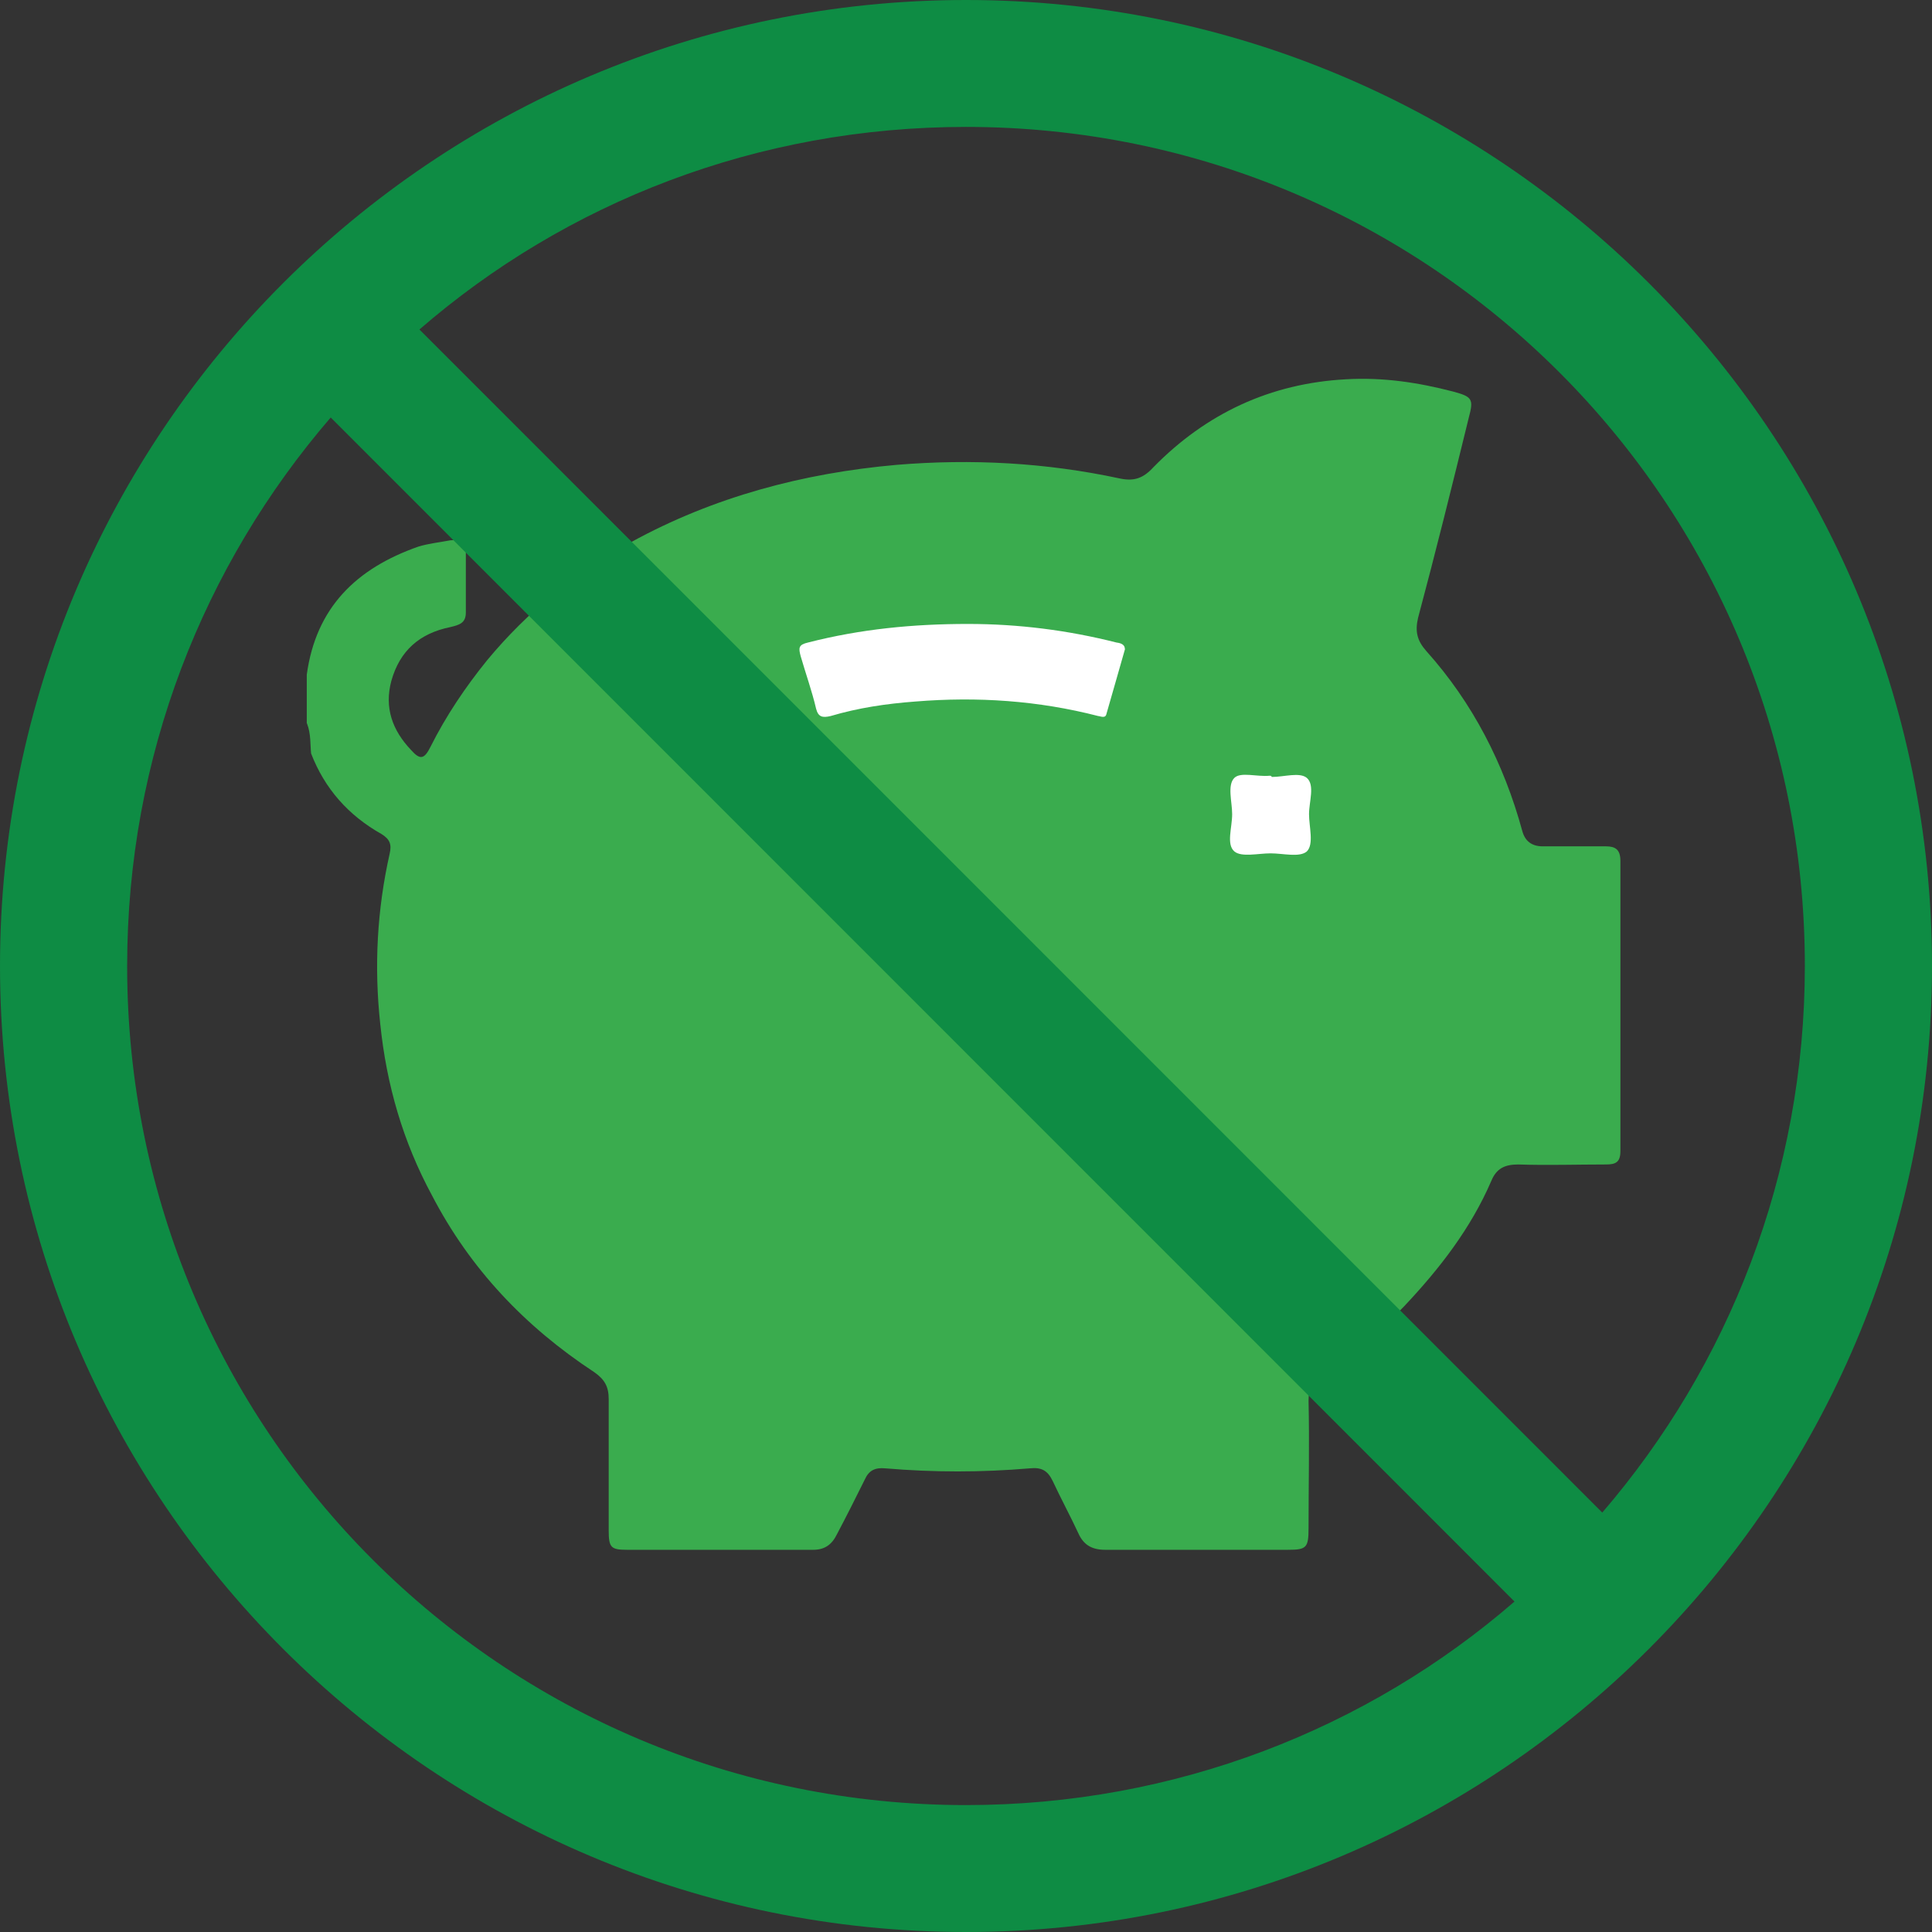 <?xml version="1.0" encoding="UTF-8"?>
<svg xmlns="http://www.w3.org/2000/svg" version="1.1" viewBox="0 0 79.92 79.92">
  <rect x="0" y="0" width="79.92" height="79.92" fill="#333333" stroke="none"/>
  <defs>
    <style>
      .cls-1 {
        fill: #0e8c44;
      }

      .cls-2 {
        fill: #fff;
      }

      .cls-3 {
        fill: #3aac4e;
      }
    </style>
  </defs>
  <g>
    <g id="Capa_1">
      <path class="cls-3" d="M12.69,29.92v-2.01c.38-2.78,2.05-4.4,4.62-5.3.43-.13.85-.17,1.32-.26.38-.04.64.08.64.51v2.48c0,.43-.26.51-.64.6-1.28.26-2.09.98-2.44,2.22-.3,1.11.04,2.05.81,2.86.38.43.55.39.81-.13.64-1.28,1.45-2.48,2.35-3.59,1.67-2.01,3.67-3.63,5.94-4.87,3.42-1.88,7.14-2.86,10.98-3.2,3.12-.26,6.2-.09,9.23.56.6.13.98,0,1.41-.47,2.18-2.22,4.83-3.46,7.95-3.63,1.54-.09,2.99.13,4.45.51.77.21.85.3.64,1.07-.68,2.78-1.37,5.56-2.1,8.29-.13.56-.04.94.34,1.37,1.92,2.14,3.21,4.66,3.97,7.44q.17.64.85.64h2.61c.39,0,.6.13.6.6v12.01c0,.47-.21.55-.6.55-1.2,0-2.39.04-3.63,0-.56,0-.9.17-1.11.68-.85,1.97-2.14,3.63-3.59,5.17-.98,1.03-2.1,1.97-3.33,2.69-.47.3-.64.64-.64,1.24.04,1.75,0,3.5,0,5.26,0,.81-.08.9-.85.9h-7.56c-.56,0-.9-.21-1.11-.68-.34-.73-.73-1.45-1.07-2.18-.21-.43-.47-.56-.94-.51-2.01.17-3.97.17-5.98,0-.43-.04-.68.09-.85.47-.38.77-.77,1.54-1.15,2.26-.21.43-.51.64-.98.64h-7.69c-.68,0-.77-.09-.77-.81v-5.43c0-.51-.17-.81-.6-1.11-2.86-1.88-5.13-4.27-6.71-7.31-1.2-2.22-1.88-4.57-2.14-7.09-.26-2.39-.13-4.74.39-7.05.09-.39,0-.6-.34-.81-1.37-.77-2.35-1.88-2.91-3.33-.04-.34,0-.81-.17-1.24"></path>
      <path class="cls-2" d="M46.54,26.84c-.26.9-.51,1.8-.77,2.69-.04.21-.26.09-.34.09-2.48-.64-5-.81-7.57-.6-1.2.09-2.35.26-3.5.6-.34.08-.51.04-.6-.3-.17-.73-.43-1.45-.64-2.18-.09-.34-.09-.47.3-.56,2.18-.56,4.36-.77,6.62-.77,2.09,0,4.14.26,6.15.77q.34.04.34.26"></path>
      <path class="cls-2" d="M52.61,32.14c.51,0,1.15-.21,1.45.04.34.3.09.98.09,1.5s.21,1.24-.09,1.54c-.3.26-.98.08-1.5.08s-1.2.17-1.5-.08c-.34-.3-.09-.98-.09-1.54,0-.51-.21-1.2.09-1.5.26-.26.94-.04,1.45-.09.04,0,.09,0,.09.04"></path>
      <path class="cls-1" d="M39.96,0C17.91,0,0,17.91,0,39.96s17.91,39.96,39.96,39.96,39.96-17.91,39.96-39.96S62.01,0,39.96,0M74.66,39.96c0,8.63-3.16,16.54-8.38,22.61L17.35,13.63c6.07-5.26,13.97-8.38,22.61-8.38,19.19,0,34.7,15.51,34.7,34.7M5.26,39.96c0-8.68,3.16-16.58,8.42-22.69l48.97,48.98c-6.07,5.26-14.02,8.42-22.69,8.42-19.19,0-34.7-15.51-34.7-34.7"></path>
    </g>
  </g>
</svg>
